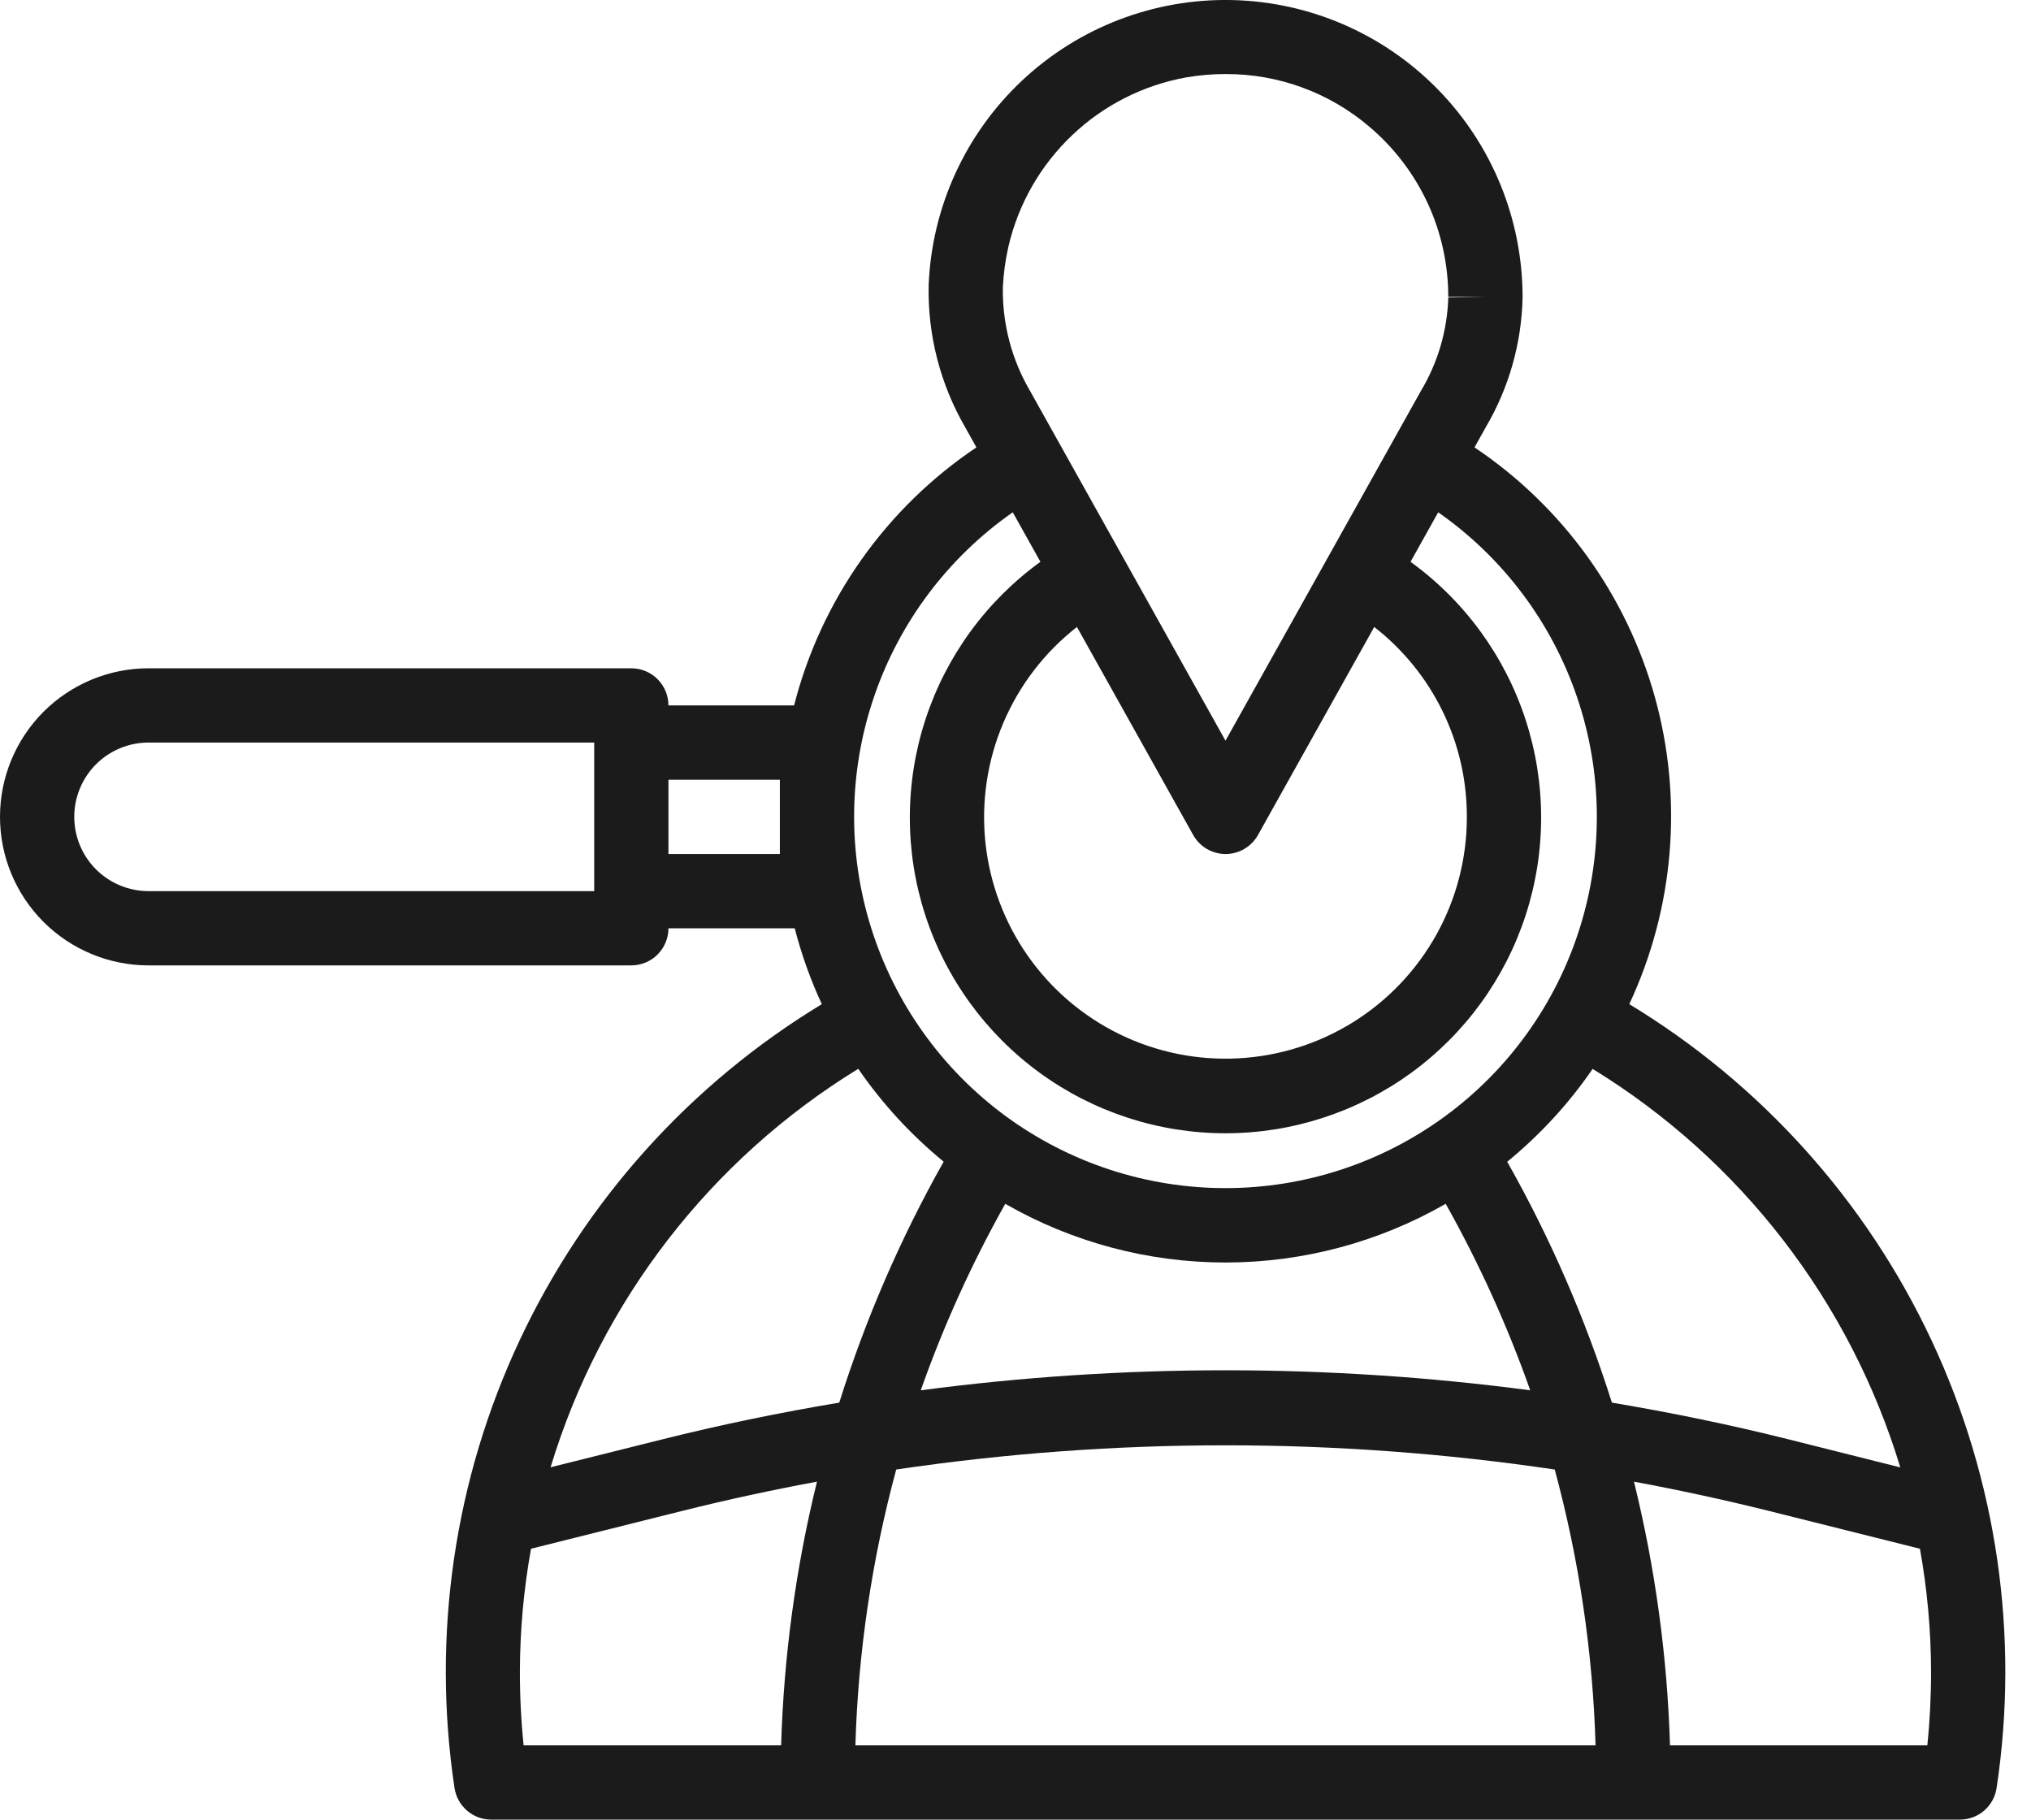 <svg width="48" height="43" viewBox="0 0 48 43" fill="none" xmlns="http://www.w3.org/2000/svg">
<path d="M38.506 23.729C39.567 21.46 39.782 18.887 39.111 16.474C38.44 14.06 36.928 11.967 34.848 10.572L35.117 10.091C35.662 9.163 35.961 8.11 35.984 7.034V7.016C35.982 5.179 35.262 3.417 33.976 2.106C32.69 0.794 30.942 0.039 29.107 0.001C27.271 -0.036 25.493 0.647 24.155 1.904C22.817 3.161 22.024 4.893 21.948 6.728C21.92 7.914 22.222 9.085 22.819 10.111L23.076 10.572C20.939 12.006 19.405 14.176 18.767 16.67H15.798C15.798 16.437 15.705 16.214 15.541 16.049C15.376 15.884 15.153 15.792 14.92 15.792H3.511C2.58 15.792 1.687 16.162 1.028 16.82C0.37 17.479 0 18.372 0 19.303C0 20.234 0.37 21.127 1.028 21.785C1.687 22.443 2.58 22.813 3.511 22.813H14.92C15.153 22.813 15.376 22.721 15.541 22.556C15.705 22.392 15.798 22.168 15.798 21.936H18.782C18.941 22.552 19.155 23.152 19.423 23.729C16.31 25.615 13.824 28.38 12.279 31.677C10.734 34.973 10.2 38.653 10.742 42.252C10.774 42.46 10.879 42.65 11.038 42.787C11.197 42.924 11.4 42.999 11.611 42.999H46.319C46.529 42.999 46.732 42.924 46.892 42.787C47.051 42.65 47.156 42.46 47.187 42.252C47.73 38.653 47.195 34.973 45.651 31.677C44.106 28.38 41.62 25.615 38.506 23.729ZM14.043 21.058H3.511C3.045 21.058 2.599 20.873 2.269 20.544C1.94 20.215 1.755 19.768 1.755 19.303C1.755 18.837 1.94 18.391 2.269 18.061C2.599 17.732 3.045 17.547 3.511 17.547H14.043V21.058ZM18.431 20.18H15.798V18.425H18.431V20.18ZM23.833 5.827C24.066 4.821 24.59 3.906 25.339 3.195C26.087 2.483 27.029 2.008 28.045 1.827C28.352 1.775 28.662 1.749 28.972 1.75C30.215 1.746 31.418 2.188 32.364 2.995C32.948 3.489 33.417 4.105 33.74 4.799C34.062 5.494 34.228 6.25 34.228 7.016H35.106L34.228 7.031C34.205 7.808 33.983 8.566 33.584 9.233L28.963 17.503L24.353 9.254C23.914 8.51 23.688 7.66 23.701 6.796C23.716 6.47 23.76 6.146 23.833 5.827ZM34.667 19.303C34.669 20.271 34.424 21.224 33.956 22.071C33.488 22.918 32.812 23.633 31.992 24.147C31.171 24.661 30.233 24.958 29.267 25.009C28.3 25.061 27.336 24.866 26.465 24.442C25.595 24.018 24.847 23.38 24.291 22.587C23.735 21.794 23.391 20.873 23.289 19.91C23.188 18.947 23.333 17.974 23.712 17.083C24.09 16.192 24.689 15.412 25.452 14.816L28.199 19.731C28.275 19.867 28.386 19.981 28.521 20.06C28.656 20.139 28.809 20.181 28.965 20.181C29.121 20.181 29.275 20.139 29.409 20.06C29.544 19.981 29.655 19.867 29.731 19.731L32.478 14.816C33.161 15.347 33.714 16.028 34.093 16.806C34.473 17.583 34.669 18.437 34.667 19.303ZM23.935 12.106L24.589 13.276C23.312 14.2 22.36 15.505 21.871 17.004C21.382 18.503 21.38 20.118 21.865 21.618C22.351 23.118 23.3 24.425 24.575 25.353C25.85 26.28 27.386 26.78 28.963 26.78C30.539 26.78 32.075 26.28 33.35 25.353C34.626 24.425 35.574 23.118 36.06 21.618C36.545 20.118 36.544 18.503 36.054 17.004C35.565 15.505 34.613 14.2 33.336 13.276L33.99 12.106C35.52 13.175 36.67 14.705 37.271 16.473C37.873 18.241 37.895 20.154 37.334 21.935C36.773 23.716 35.66 25.272 34.154 26.377C32.648 27.481 30.83 28.076 28.963 28.076C27.095 28.076 25.277 27.481 23.771 26.377C22.266 25.272 21.152 23.716 20.591 21.935C20.03 20.154 20.052 18.241 20.654 16.473C21.255 14.705 22.405 13.175 23.935 12.106ZM36.165 32.854C31.384 32.223 26.541 32.223 21.761 32.854C22.299 31.33 22.967 29.856 23.758 28.447C25.342 29.356 27.136 29.834 28.963 29.834C30.789 29.834 32.583 29.356 34.167 28.447C34.958 29.856 35.626 31.33 36.165 32.854ZM18.461 41.244H12.375C12.315 40.661 12.286 40.075 12.287 39.489C12.29 38.519 12.378 37.552 12.55 36.598L16.115 35.706C17.172 35.442 18.236 35.211 19.308 35.013C18.807 37.054 18.523 39.143 18.461 41.244ZM15.689 34.004L13.012 34.673C14.201 30.75 16.789 27.4 20.284 25.257C20.85 26.079 21.529 26.818 22.302 27.451C21.284 29.258 20.457 31.166 19.835 33.145C18.44 33.379 17.058 33.662 15.689 34.004ZM20.216 41.244C20.281 39.041 20.605 36.853 21.181 34.726C26.341 33.963 31.584 33.963 36.744 34.726C37.32 36.853 37.644 39.041 37.709 41.244H20.216ZM45.638 39.489C45.639 40.075 45.61 40.661 45.55 41.244H39.468C39.405 39.143 39.119 37.054 38.617 35.013C39.686 35.211 40.75 35.442 41.809 35.705L45.375 36.598C45.547 37.552 45.635 38.519 45.638 39.489ZM42.236 34.004C40.867 33.662 39.485 33.379 38.095 33.145C37.47 31.167 36.642 29.259 35.621 27.453C36.394 26.821 37.074 26.082 37.64 25.259C41.135 27.402 43.722 30.753 44.911 34.676L42.236 34.004Z" fill="#1B1B1B"/>
</svg>
